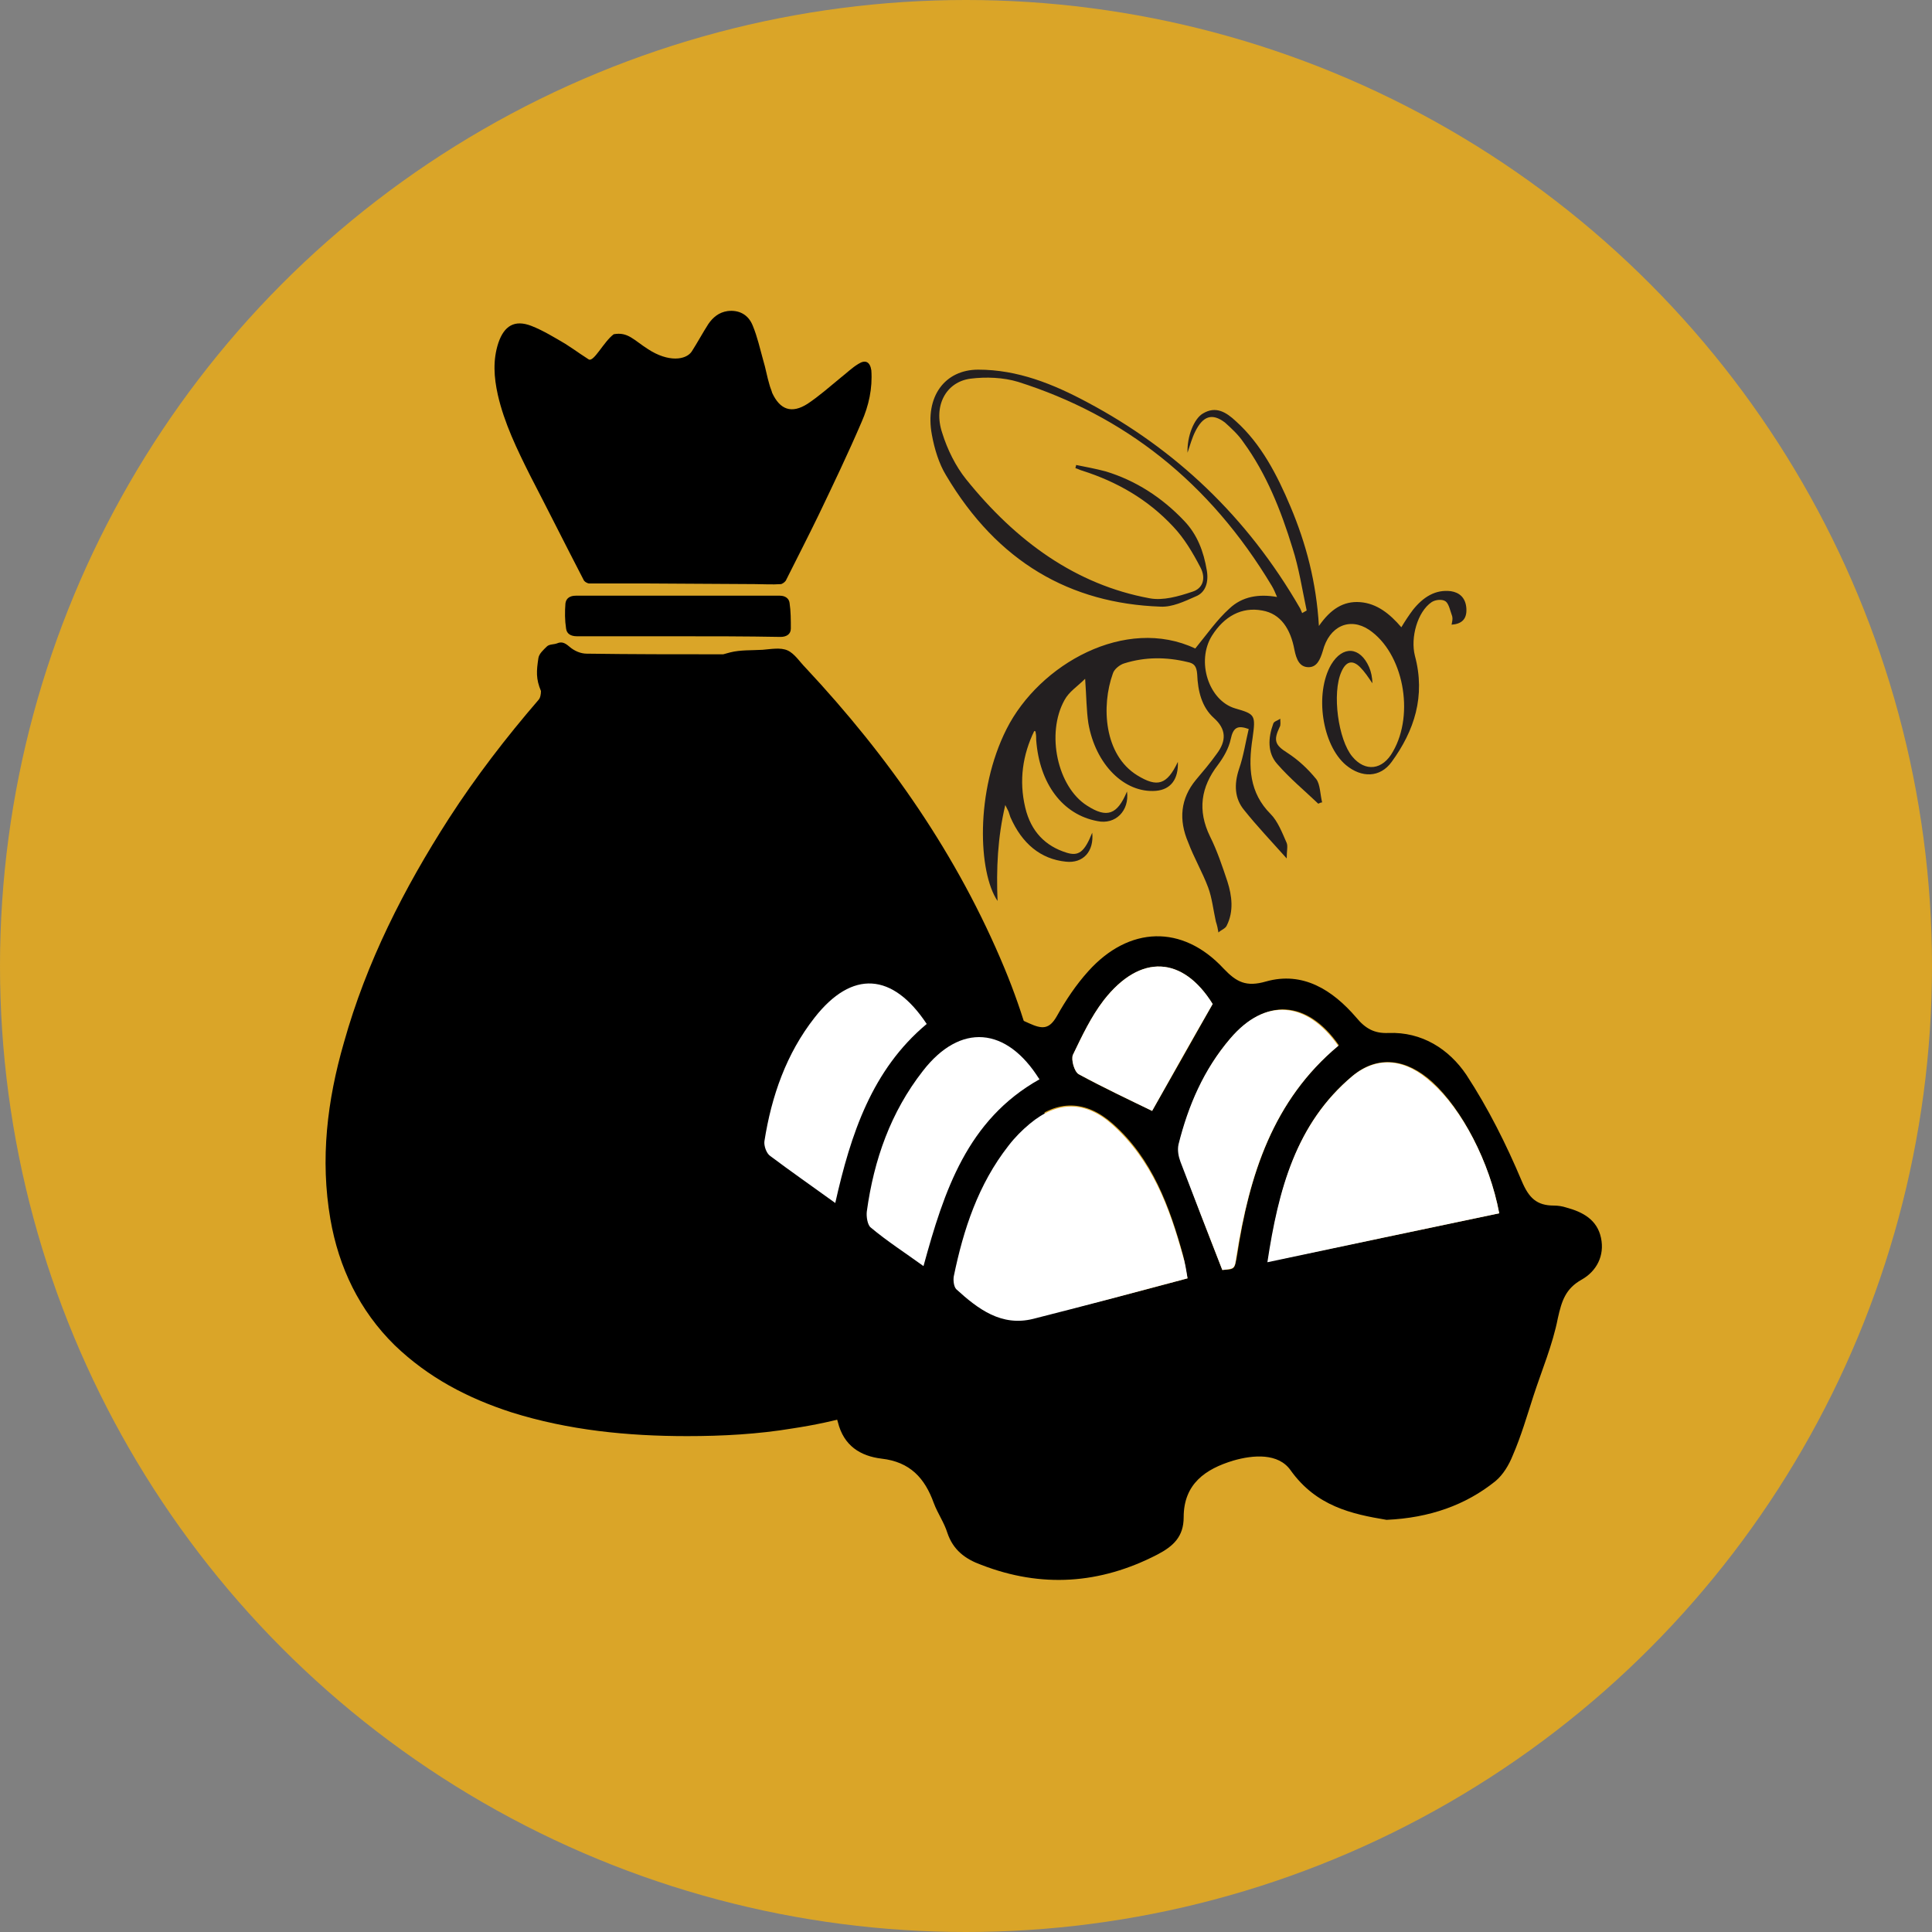 <?xml version="1.0" encoding="utf-8"?>
<!-- Generator: Adobe Illustrator 24.0.1, SVG Export Plug-In . SVG Version: 6.00 Build 0)  -->
<svg version="1.1" id="Layer_1" xmlns="http://www.w3.org/2000/svg" xmlns:xlink="http://www.w3.org/1999/xlink" x="0px" y="0px"
	 viewBox="0 0 300 300" style="enable-background:new 0 0 300 300;" xml:space="preserve">
<rect x="0" y="0" width="300" height="300" fill="#808080" stroke="none"/>
<style type="text/css">
	.st0{fill:#DAA528;}
	.st1{fill:#FFFFFF;}
	.st2{fill:#231F20;}
</style>
<g>
	<circle class="st0" cx="150" cy="150" r="150"/>
	<g>
		<g>
			<g>
				<path d="M160.7,194.4c-3.1,9.9-9.6,16.9-18.7,21.6c-5.9,3.1-12.3,4.8-18.9,5.8c-5.4,0.9-10.9,1.2-16.4,1.2
					c-9.2,0-18.4-0.9-27.3-3.7c-6.8-2.2-12.9-5.4-18.1-10.4c-5.5-5.4-8.7-12.1-10-19.6c-1.6-9.3-0.5-18.4,2.1-27.4
					c3.5-12.5,9.3-23.9,16.3-34.8c4.2-6.5,8.9-12.6,13.9-18.4c0.3-0.3,0.4-0.9,0.4-1.4c-0.8-1.9-0.7-3.1-0.4-5.1
					c0.1-0.7,0.8-1.3,1.3-1.8c0.4-0.4,1.1-0.3,1.6-0.5c0.7-0.3,1.2-0.1,1.9,0.5c0.8,0.7,1.8,1.1,2.7,1.1c7,0.1,13.9,0.1,20.8,0.1
					h0.4c0.4-0.1,0.7-0.2,1.1-0.3c1.6-0.4,3.3-0.3,5-0.4c1.3-0.1,2.8-0.4,3.9,0.1c1.1,0.5,1.9,1.8,2.8,2.7
					c12.9,13.8,23.6,29.1,30.9,46.7c2.9,7,5,14.2,6.1,21.7C163.1,179.5,163,187,160.7,194.4z"/>
				<path d="M118.3,79.3c-1.2,3.5-2.4,7-3.6,10.5c-0.2,0.6-0.5,0.8-1.2,0.8c-2.4,0-4.9,0-7.3,0"/>
				<path d="M100.3,90.6c-2.9,0-5.9,0-8.8,0c-0.3,0-0.8-0.3-0.9-0.6c-2.8-5.4-5.5-10.8-8.3-16.2c-2-4-4-8.1-5-12.5
					c-0.6-2.7-0.8-5.4,0.1-8.1c0.9-2.6,2.5-3.6,5.1-2.6c1.8,0.7,3.6,1.8,5.3,2.8c2.6,1.7,1,0.7,3.6,2.4c0.8,0.5,2.3-2.7,3.9-3.9
					c2.2-0.4,3.1,0.9,5.3,2.3c3.2,2.1,5.9,1.7,6.8,0.4c0.9-1.4,1.7-2.9,2.6-4.3c0.7-1,1.6-1.8,3-2c1.7-0.2,3.2,0.5,3.9,2.3
					c0.7,1.7,1.1,3.5,1.6,5.3c0.4,1.3,0.6,2.6,1,3.9c0.1,0.4,0.3,0.8,0.4,1.2c1.2,2.6,3,3.3,5.5,1.7c1.8-1.2,3.5-2.7,5.2-4.1
					c0.9-0.7,1.7-1.5,2.7-2.1c1.1-0.7,1.8-0.3,2,1c0.2,2.8-0.4,5.5-1.5,8c-2.1,4.9-4.4,9.7-6.7,14.5c-1.6,3.3-3.3,6.6-5,10
					c-0.1,0.3-0.5,0.6-0.8,0.7c-1.4,0.1-2.8,0-4.1,0"/>
				<path d="M105.3,98.8c-5.2,0-10.5,0-15.7,0c-1,0-1.6-0.4-1.7-1.2c-0.2-1.3-0.2-2.6-0.1-3.9c0.1-0.8,0.7-1.2,1.6-1.2
					c10.6,0,21.1,0,31.7,0c0.8,0,1.4,0.4,1.5,1.1c0.2,1.3,0.2,2.7,0.2,4c0,0.9-0.7,1.3-1.6,1.3C115.8,98.8,110.5,98.8,105.3,98.8z"
					/>
			</g>
		</g>
		<g>
			<g>
				<path d="M215.3,236c-5.4-0.9-10.9-2.1-14.9-7.7c-1.9-2.7-5.8-2.4-8.9-1.5c-4.3,1.3-7.7,3.6-7.7,8.8c0,3-1.6,4.5-4.1,5.8
					c-8.9,4.6-18,5.2-27.3,1.6c-2.5-0.9-4.4-2.3-5.3-5c-0.5-1.6-1.5-3-2.1-4.6c-1.4-3.9-3.7-6.4-8.1-6.9c-3.3-0.4-5.9-2-6.8-5.7
					c-0.3-1.2-1.2-2.3-1.5-3.5c-0.7-2.8-2.3-3.8-5.3-3.6c-3.3,0.2-5.6-1.2-7.1-4.6c-3.7-8.4-7.8-16.7-11.8-25
					c-0.5-1.1-1.4-2.1-2.4-2.7c-2.9-1.8-4-4.5-3.5-7.6c0.5-3.1,3.3-3.5,5.8-4c0.7-0.2,1.5-0.3,2.2-0.3c6.4-0.2,11.1-2.4,12.9-9.3
					c0.7-2.6,2.9-4.9,4.8-7c7-7.5,15.6-7.2,22.1,0.7c1.5,1.8,2.9,2.4,5.2,2.5c2.8,0.1,5.7,1.3,8.3,2.5c2,0.9,3.1,1,4.3-1.1
					c1.4-2.5,3-4.9,4.9-7c6.3-7,14.6-7.3,21-0.4c2,2.1,3.5,2.9,6.6,2c5.7-1.6,10.3,1.3,14,5.6c1.4,1.7,2.8,2.5,5,2.4
					c5.2-0.2,9.4,2.5,12.1,6.5c3.4,5.2,6.2,10.8,8.6,16.5c1.1,2.6,2.3,3.8,5,3.8c0.6,0,1.3,0.1,1.9,0.3c2.6,0.7,4.8,1.9,5.4,4.7
					c0.6,2.8-0.7,5.2-3,6.5c-2.5,1.4-3.1,3.3-3.7,6c-0.8,4.1-2.5,8.1-3.8,12.1c-1,3.1-1.9,6.2-3.2,9.2c-0.6,1.5-1.5,3-2.7,4
					C227.6,233.7,222,235.7,215.3,236z M184.4,198.5c-0.3-1.3-0.4-2.5-0.7-3.6c-2.1-7.6-4.8-15-10.9-20.4c-4.2-3.7-8.6-3.8-12.9-0.2
					c-1.2,1-2.3,2.2-3.3,3.4c-4.6,6-6.9,13-8.5,20.3c-0.1,0.6,0,1.6,0.4,2c3.3,3.1,6.9,5.8,11.9,4.6
					C168.3,202.8,176.2,200.7,184.4,198.5z M232.8,188.4c-1.5-8-5.8-16.2-10.4-20.4c-4-3.6-8.4-4.2-12.3-1
					c-8.9,7.4-11.5,17.7-13.2,28.9C209.1,193.4,220.8,190.9,232.8,188.4z M189.8,197.2c2-0.1,1.9-0.1,2.3-2.3
					c1.9-12.5,5.6-24.1,15.8-32.6c-4.9-7-11.3-7.4-16.8-1.1c-4.1,4.8-6.5,10.4-8,16.4c-0.2,0.8,0,1.9,0.3,2.7
					C185.4,185.9,187.5,191.3,189.8,197.2z M129.7,186.8c2.4-10.7,5.6-20.7,14.1-27.8c-5.3-8-11.6-8.4-17.4-1
					c-4.4,5.6-6.7,12.2-7.8,19.2c-0.1,0.7,0.4,1.9,0.9,2.3C122.8,181.9,126.1,184.1,129.7,186.8z M161.4,167.6
					c-5.2-8.2-12.3-8.7-18.1-1.3c-5,6.4-7.6,13.8-8.7,21.8c-0.1,0.8,0.1,2.1,0.6,2.5c2.6,2.1,5.4,3.9,8.2,6
					C146.7,184.9,150.3,173.8,161.4,167.6z M188.3,155.9c-4.6-7.4-11.2-7.9-16.9-0.6c-2,2.6-3.4,5.6-4.8,8.5c-0.3,0.7,0.2,2.6,0.9,3
					c3.8,2.1,7.9,4,11.4,5.7C181.8,167.4,185,161.8,188.3,155.9z"/>
				<path class="st1" d="M184.4,198.5c-8.2,2.2-16.1,4.3-24,6.3c-4.9,1.2-8.5-1.5-11.9-4.6c-0.4-0.4-0.5-1.4-0.4-2
					c1.5-7.3,3.8-14.3,8.5-20.3c1-1.3,2.1-2.4,3.3-3.4c4.3-3.6,8.7-3.6,12.9,0.2c6.1,5.5,8.8,12.8,10.9,20.4
					C184,196,184.2,197.2,184.4,198.5z"/>
				<path class="st1" d="M232.8,188.4c-12,2.5-23.7,5-36,7.6c1.7-11.2,4.4-21.5,13.2-28.9c3.9-3.2,8.3-2.7,12.3,1
					C227,172.2,231.3,180.4,232.8,188.4z"/>
				<path class="st1" d="M189.8,197.2c-2.3-5.9-4.4-11.3-6.5-16.8c-0.3-0.8-0.5-1.8-0.3-2.7c1.5-6,3.9-11.6,8-16.4
					c5.4-6.4,11.9-5.9,16.8,1.1c-10.2,8.5-13.8,20.1-15.8,32.6C191.7,197,191.8,197,189.8,197.2z"/>
				<path class="st1" d="M129.7,186.8c-3.6-2.6-6.9-4.9-10.1-7.3c-0.6-0.4-1-1.6-0.9-2.3c1.1-7,3.4-13.6,7.8-19.2
					c5.8-7.4,12.1-7,17.4,1C135.4,166.1,132.1,176.1,129.7,186.8z"/>
				<path class="st1" d="M161.4,167.6c-11.2,6.3-14.8,17.3-18,29c-2.9-2.1-5.7-3.9-8.2-6c-0.5-0.4-0.7-1.7-0.6-2.5
					c1.1-8,3.7-15.4,8.7-21.8C149.1,158.8,156.3,159.4,161.4,167.6z"/>
				<path class="st1" d="M188.3,155.9c-3.4,5.9-6.6,11.6-9.4,16.6c-3.5-1.7-7.5-3.6-11.4-5.7c-0.7-0.4-1.2-2.3-0.9-3
					c1.4-2.9,2.8-5.9,4.8-8.5C177.1,148,183.7,148.5,188.3,155.9z"/>
			</g>
		</g>
		<g>
			<g>
				<path class="st2" d="M160.6,113.5c-1.8,3.7-2.4,7.7-1.4,11.9c0.9,3.8,3.2,6,6.4,7c1.9,0.6,2.8-0.1,4-3.1
					c0.3,2.9-1.4,4.8-4.1,4.5c-3.9-0.4-6.8-2.8-8.6-6.9c-0.1-0.3-0.2-0.6-0.3-0.9c-0.1-0.2-0.2-0.4-0.5-1c-1.2,5.1-1.4,9.9-1.2,14.9
					c-3-4.4-3.5-17,1.4-26.7c5.1-10.1,18.5-17.6,29.3-12.5c1.8-2.2,3.4-4.5,5.3-6.2c2-1.9,4.6-2.3,7.4-1.8c-0.3-0.7-0.5-1.2-0.8-1.7
					c-9.7-16.2-23-26.5-39.4-31.7c-2.3-0.7-5-0.8-7.4-0.5c-3.8,0.5-5.8,4.2-4.4,8.4c0.8,2.6,2.1,5.2,3.7,7.2
					c7.8,9.7,17.1,16.4,28.5,18.5c2.1,0.4,4.5-0.3,6.6-1c1.7-0.5,2.2-2.1,1.3-3.8c-1.2-2.3-2.5-4.5-4.2-6.3c-4-4.3-8.8-7-14.1-8.7
					c-0.4-0.1-0.7-0.3-1.1-0.4c0-0.2,0.1-0.3,0.1-0.5c1.5,0.3,3.1,0.6,4.6,1c4.6,1.4,8.7,4,12.2,7.7c2,2.1,3,4.7,3.5,7.7
					c0.3,1.8-0.2,3.4-1.7,4c-1.8,0.8-3.7,1.7-5.5,1.6c-14-0.5-25.3-6.9-33.3-20.4c-1.1-1.8-1.8-4.1-2.2-6.3
					c-1.1-5.9,2-10.1,7.2-10.1c6.1,0,11.6,2.2,17,5.1c13.5,7.2,24.7,17.6,33,32c0.1,0.2,0.2,0.5,0.3,0.7c0.2-0.1,0.5-0.3,0.7-0.4
					c-0.7-3.3-1.2-6.6-2.2-9.7c-1.8-5.9-4.1-11.6-7.6-16.4c-0.8-1.2-1.9-2.2-2.9-3.1c-2-1.5-3.4-1-4.6,1.4c-0.5,1-0.8,2.1-1.2,3.3
					c-0.1-2.5,1-5.3,2.4-6.1c2-1.2,3.6-0.2,5.1,1.2c3.9,3.5,6.4,8.3,8.5,13.3c2.4,5.7,4,11.7,4.4,18.5c1.8-2.6,3.8-3.9,6.4-3.7
					c2.6,0.2,4.6,1.8,6.4,3.9c0.6-1,1.2-1.9,1.8-2.7c1.6-2,3.5-3.2,5.9-2.9c1.3,0.2,2.3,1,2.4,2.7c0.1,1.7-0.8,2.4-2.3,2.5
					c0.1-0.5,0.2-0.9,0.1-1.3c-0.3-0.8-0.5-1.9-1-2.3c-0.5-0.4-1.6-0.3-2.2,0.1c-2.2,1.5-3.3,5.5-2.6,8.3c1.7,6.3-0.1,11.7-3.6,16.5
					c-1.8,2.5-4.7,2.5-7.1,0.5c-3.7-3.1-4.9-11.1-2.3-15.6c1.8-3,4.5-2.8,5.9,0.4c0.3,0.7,0.5,1.6,0.5,2.5c-0.6-0.9-1.2-1.8-1.9-2.5
					c-1.2-1.2-2.2-0.9-2.9,0.7c-1.5,3.3-0.5,10.6,1.7,13.2c2,2.4,4.7,2.1,6.3-0.8c3.4-5.9,1.6-15.3-3.7-18.9c-3-2-6.2-0.6-7.2,3.3
					c-0.4,1.3-0.9,2.5-2.2,2.5c-1.4,0-1.9-1.2-2.2-2.7c-0.6-3.2-2.1-5.6-5-6.1c-3.2-0.6-5.9,0.9-7.8,3.9c-2.5,4-0.5,10.1,3.6,11.3
					c3.1,0.9,3.2,1,2.7,4.6c-0.7,4.5-0.5,8.5,2.8,11.8c1.1,1.1,1.8,2.9,2.5,4.5c0.2,0.5,0,1.2,0,2.4c-2.5-2.8-4.6-5-6.6-7.5
					c-1.5-1.8-1.6-4-0.8-6.4c0.7-2,1-4.1,1.5-6.2c-1.7-0.6-2.4-0.3-2.8,1.6c-0.3,1.4-1.1,2.8-2,4c-2.6,3.4-3.2,7-1.2,11.1
					c1.1,2.2,1.9,4.6,2.7,7c0.7,2.2,1,4.6-0.1,6.8c-0.2,0.5-0.9,0.7-1.3,1.1c-0.1-0.6-0.2-1.1-0.4-1.7c-0.4-1.8-0.6-3.7-1.2-5.3
					c-0.9-2.4-2.2-4.6-3.1-7c-1.5-3.5-1.2-6.8,1.2-9.7c1.1-1.3,2.2-2.6,3.2-4c1.6-2.1,1.5-3.9-0.4-5.6c-1.9-1.7-2.5-4.2-2.6-6.8
					c-0.1-1.3-0.5-1.7-1.5-1.9c-3.3-0.8-6.6-0.8-9.8,0.2c-0.7,0.2-1.6,0.9-1.8,1.6c-1.8,5-1.4,12.6,3.8,15.8
					c3.1,1.9,4.6,1.5,6.3-2.1c0.1,2.7-1.1,4.3-3.4,4.5c-4.9,0.4-9.4-4.1-10.5-10.5c-0.3-2-0.3-4.1-0.5-6.9c-1.2,1.2-2.5,2-3.2,3.3
					c-2.9,5.2-1.1,13.5,3.5,16.4c3.1,2,4.7,1.4,6.2-2.2c0.4,3-1.8,5.2-4.6,4.6c-5.4-1-9-5.8-9.5-12.6c0-0.4,0-0.8-0.1-1.2
					C160.9,113.6,160.8,113.6,160.6,113.5z"/>
				<path class="st2" d="M204.7,124.8c-2.2-2.1-4.4-3.9-6.4-6.2c-1.5-1.7-1.4-4-0.6-6.2c0.1-0.4,0.7-0.5,1.1-0.8
					c0,0.5,0.1,1-0.1,1.3c-1,2.1-0.7,2.8,1.2,4c1.7,1.1,3.2,2.5,4.5,4.1c0.6,0.8,0.6,2.4,0.9,3.6
					C205.1,124.6,204.9,124.7,204.7,124.8z"/>
			</g>
		</g>
	</g>
</g>
</svg>
